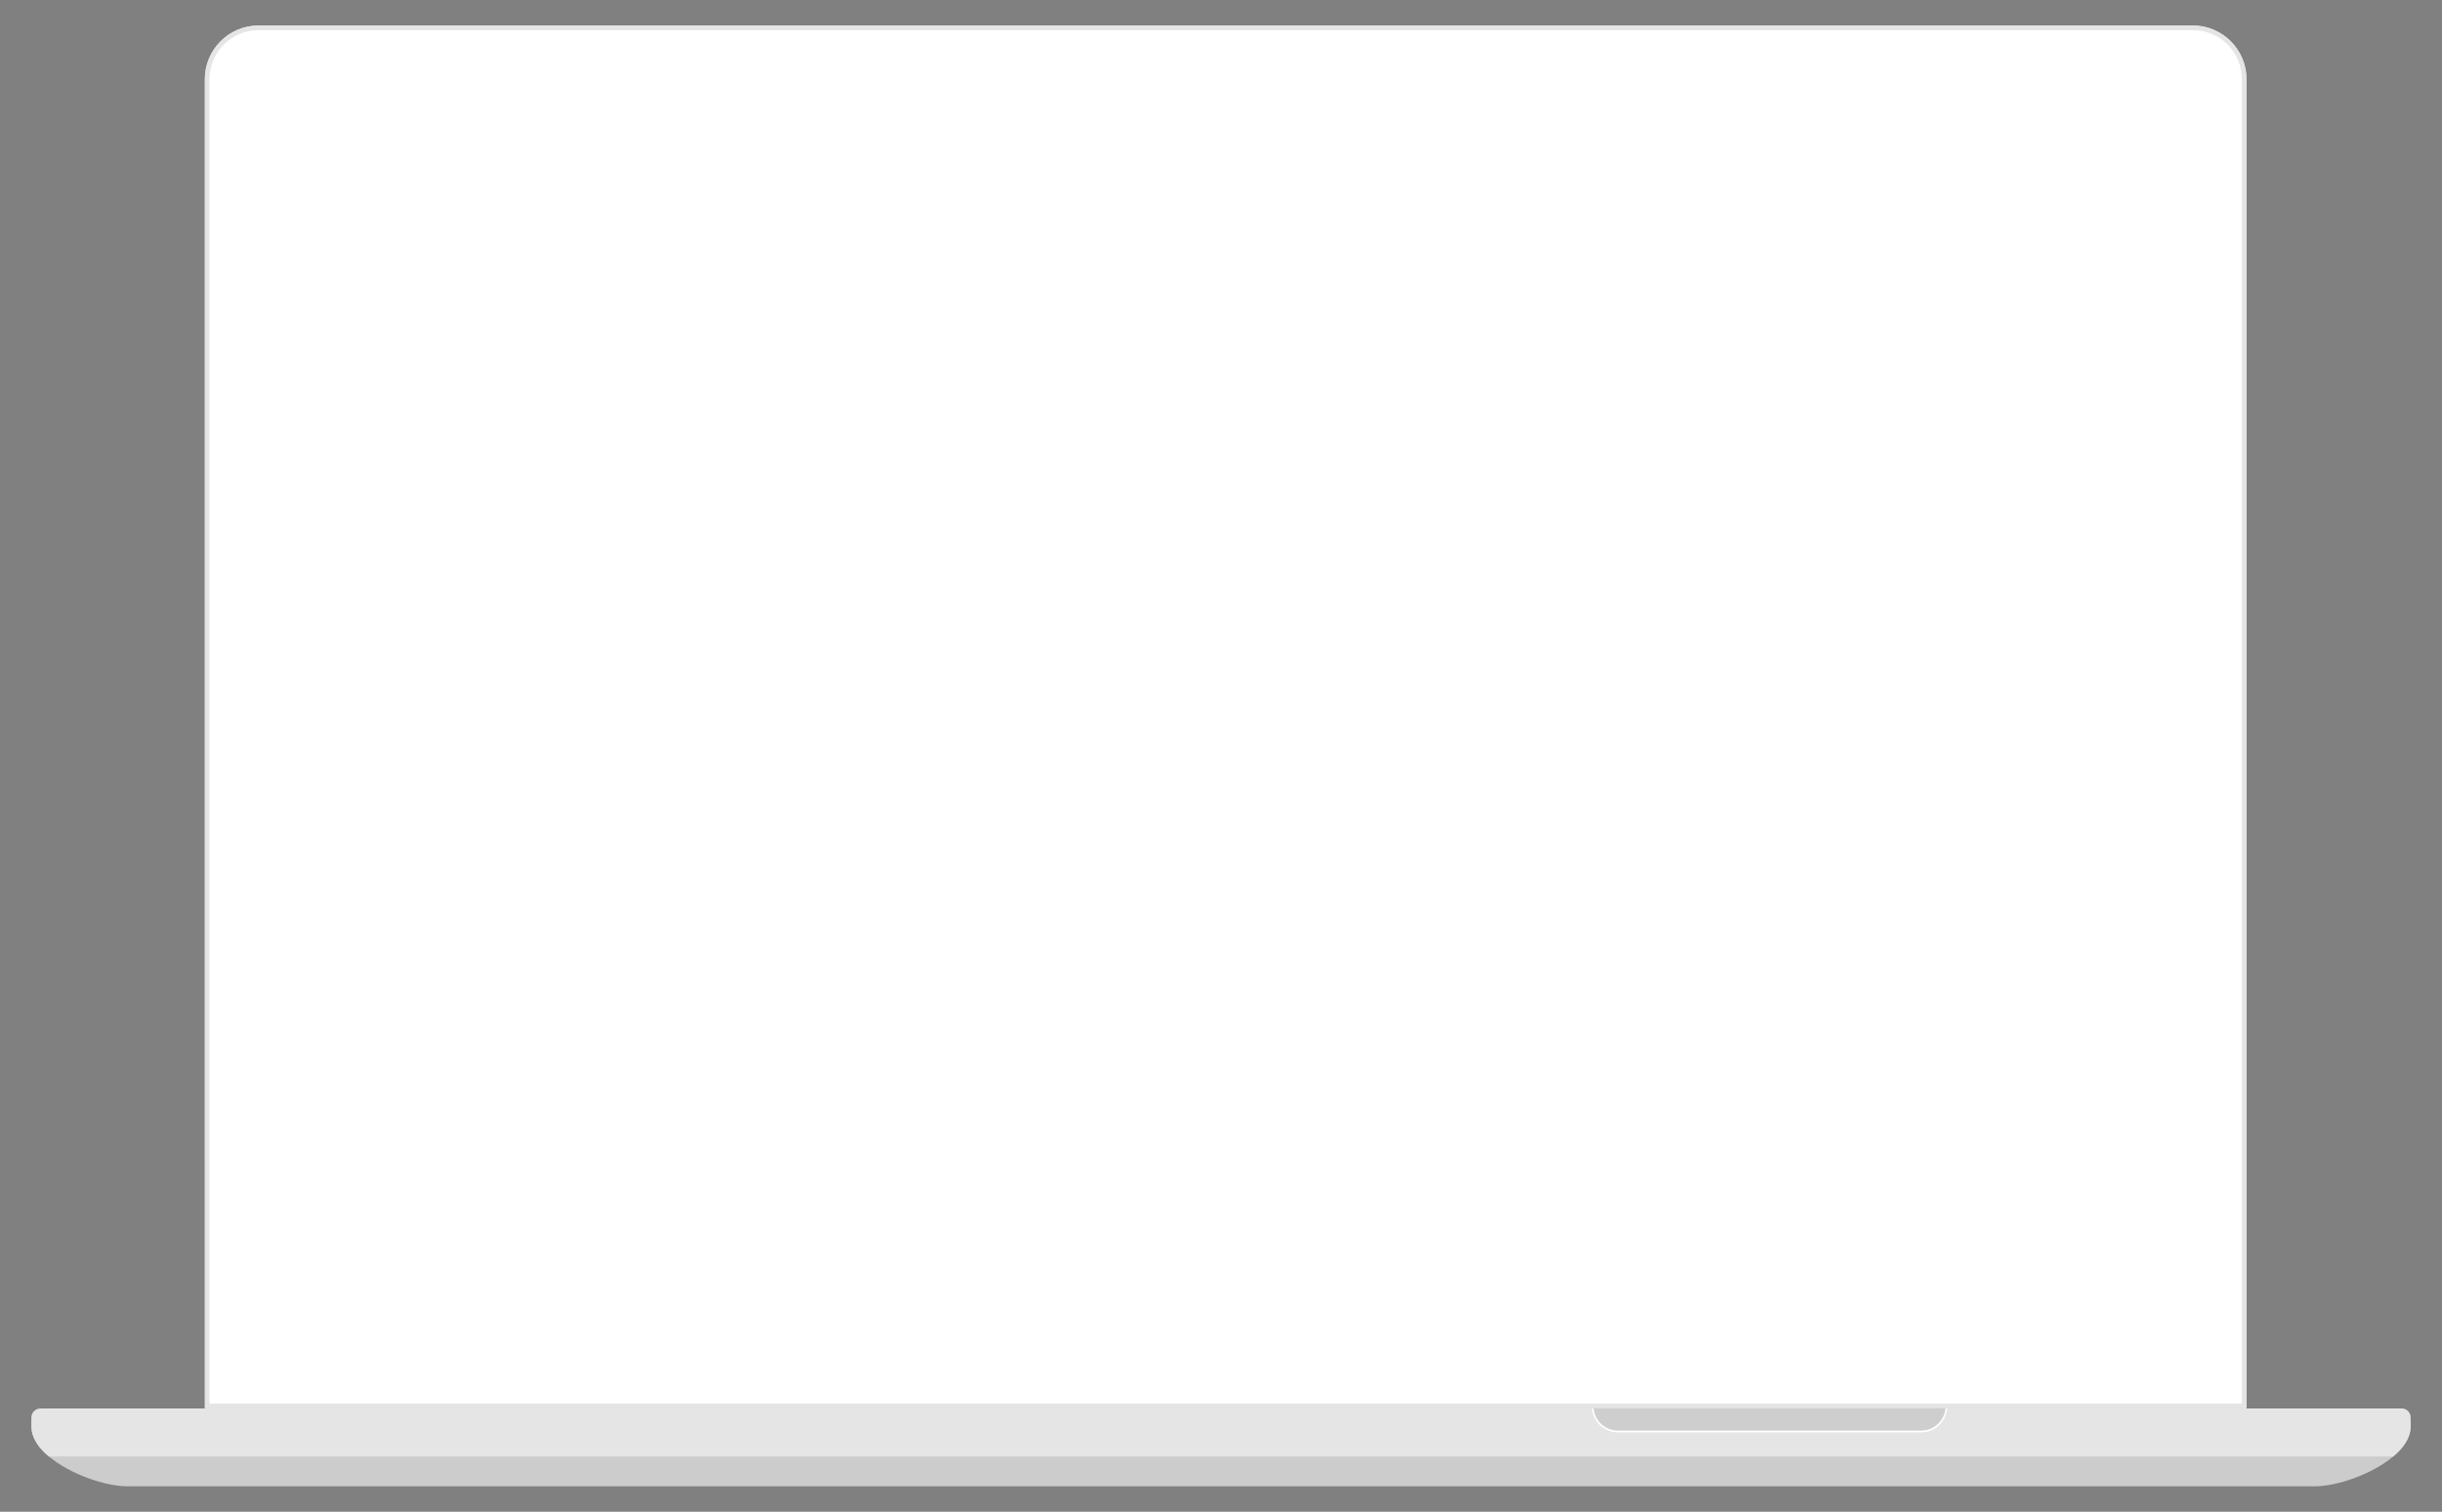 <?xml version="1.0" encoding="utf-8"?>
<!-- Generator: Adobe Illustrator 24.0.1, SVG Export Plug-In . SVG Version: 6.00 Build 0)  -->
<svg version="1.1" id="Layer_1" xmlns="http://www.w3.org/2000/svg" xmlns:xlink="http://www.w3.org/1999/xlink" x="0px" y="0px"
	 viewBox="0 0 1246 771.4" style="enable-background:new 0 0 1246 771.4;" xml:space="preserve">
<rect x="0" y="0" width="1246" height="771.4" fill="#808080" stroke="none"/>
<style type="text/css">
	.st0{fill:url(#SVGID_1_);}
	.st1{fill:#FFFFFF;}
	.st2{fill:#CCCCCC;}
	.st3{fill:#E5E5E5;}
	.st4{opacity:0.45;fill:#B3B3B3;}
</style>
<g>
	<g>
		<g>
			<g>
				<linearGradient id="SVGID_1_" gradientUnits="userSpaceOnUse" x1="833.265" y1="-130.445" x2="408.679" y2="905.637">
					<stop  offset="0" style="stop-color:#323232"/>
					<stop  offset="1" style="stop-color:#1C1C1C"/>
				</linearGradient>
				<path class="st0" d="M1146.3,718.6H104.5V40.4c0-15.1,12.3-27.4,27.4-27.4h986.9c15.1,0,27.4,12.3,27.4,27.4V718.6z"/>
				<path class="st1" d="M1146.3,718.6H104.5V40.4c0-15.1,12.3-27.4,27.4-27.4h986.9c15.1,0,27.4,12.3,27.4,27.4V718.6z"/>
				<g>
					<defs>
						<path id="SVGID_2_" d="M128.6,681.5V59.7c0-1.8,1.5-3.3,3.3-3.3h986.9c1.8,0,3.3,1.5,3.3,3.3v621.8H128.6z"/>
					</defs>
					<clipPath id="SVGID_3_">
						<use xlink:href="#SVGID_2_"  style="overflow:visible;"/>
					</clipPath>
				</g>
			</g>
			<g>
				<path class="st2" d="M1230,725.4v2.5c0,5.6-3.5,10.8-8.9,15.3c-10.8,9.1-28.8,15.2-39.9,15.2H64.9c-11.1,0-29.1-6.1-39.9-15.2
					c-5.4-4.5-8.9-9.7-8.9-15.3v-2.5H1230z"/>
				<path class="st3" d="M1230,723.3v4.6c0,5.6-3.5,10.8-8.9,15.3H24.9c-5.4-4.5-8.9-9.7-8.9-15.3v-4.6c0-2.5,2.1-4.6,4.6-4.6
					h1204.7C1227.9,718.6,1230,720.7,1230,723.3z"/>
			</g>
			<g>
				<path class="st4" d="M923.9,718.6h-10.1H812.8c0.6,6.6,6.1,11.9,12.9,11.9h154.6c6.8,0,12.3-5.2,12.9-11.9H923.9z"/>
				<g>
					<path class="st1" d="M980.2,730.9H825.6c-7,0-12.7-5.3-13.3-12.3l0.8-0.1c0.6,6.6,5.9,11.5,12.5,11.5h154.6
						c6.5,0,11.9-4.9,12.5-11.5l0.8,0.1C992.9,725.6,987.2,730.9,980.2,730.9z"/>
				</g>
			</g>
		</g>
		<path class="st3" d="M1118.9,15.4c13.8,0,25,11.2,25,25v675.8h-1037V40.4c0-13.8,11.2-25,25-25H1118.9 M1118.9,13H131.9
			c-15.1,0-27.4,12.3-27.4,27.4v678.2h1041.8V40.4C1146.3,25.3,1134,13,1118.9,13L1118.9,13z"/>
		<path class="st1" d="M635.9,35.3c0,4-3.3,7.3-7.3,7.3c-4,0-7.3-3.3-7.3-7.3c0-4,3.3-7.3,7.3-7.3C632.6,28,635.9,31.2,635.9,35.3z"
			/>
	</g>
</g>
</svg>

